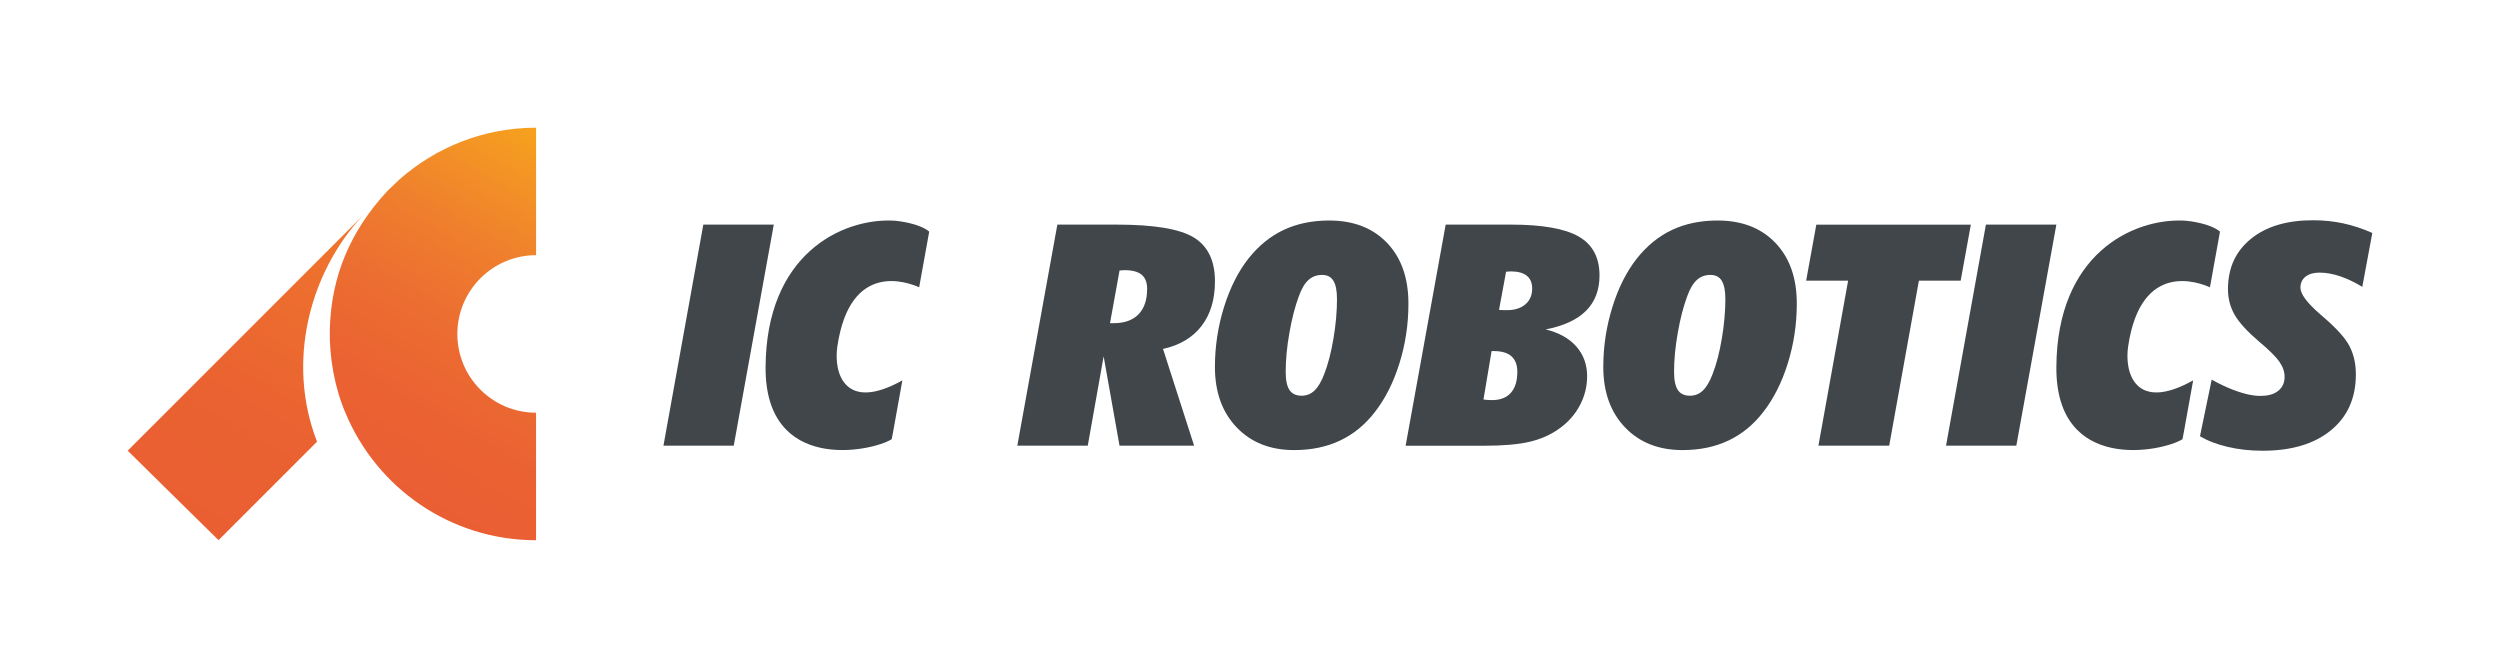<?xml version="1.0" encoding="utf-8"?>
<!-- Generator: Adobe Illustrator 25.2.0, SVG Export Plug-In . SVG Version: 6.00 Build 0)  -->
<svg version="1.1" id="Layer_1" xmlns="http://www.w3.org/2000/svg" xmlns:xlink="http://www.w3.org/1999/xlink" x="0px" y="0px"
	 viewBox="0 0 609.28 162.66" style="enable-background:new 0 0 609.28 162.66;" xml:space="preserve">
<style type="text/css">
	.st0{fill:url(#SVGID_1_);}
	.st1{fill:url(#SVGID_2_);}
	.st2{fill:#40464A;}
</style>
<g>
	<linearGradient id="SVGID_1_" gradientUnits="userSpaceOnUse" x1="87.082" y1="51.782" x2="44.047" y2="126.321">
		<stop  offset="0" style="stop-color:#EF782A"/>
		<stop  offset="0.249" style="stop-color:#ED6E2E"/>
		<stop  offset="0.631" style="stop-color:#EA6231"/>
		<stop  offset="1" style="stop-color:#EA5F32"/>
	</linearGradient>
	<path class="st0" d="M88.41,52.55l-57.29,57.29l22.14,21.81l24.01-24.01C69.66,88.11,75.54,66.27,88.41,52.55z"/>
	<linearGradient id="SVGID_2_" gradientUnits="userSpaceOnUse" x1="141.534" y1="37.405" x2="94.637" y2="118.633">
		<stop  offset="0" style="stop-color:#F6A21C"/>
		<stop  offset="0.097" style="stop-color:#F49723"/>
		<stop  offset="0.328" style="stop-color:#EF7F2D"/>
		<stop  offset="0.557" style="stop-color:#EC6D31"/>
		<stop  offset="0.782" style="stop-color:#EB6232"/>
		<stop  offset="1" style="stop-color:#EA5E33"/>
	</linearGradient>
	<path class="st1" d="M130.65,62.19V31.12c-12.8,0-24.48,4.8-33.36,12.67l-2.84,2.71c-9.07,9.76-13.73,20.82-14.07,33.7
		c-0.17,6.88,1.21,14.42,3.84,20.49c7.58,18.17,25.51,30.97,46.42,30.97v-31.08c-10.6,0-19.18-8.6-19.18-19.18
		C111.47,70.79,120.06,62.19,130.65,62.19z"/>
</g>
<g id="Wordmark_new_6_">
	<path class="st2" d="M161.69,108.62l9.72-53.88h17.17l-9.76,53.88H161.69z"/>
	<path class="st2" d="M247.93,108.62l9.76-53.88h14.47c9.09,0,15.35,1.04,18.79,3.14c3.43,2.09,5.15,5.66,5.15,10.7
		c0,4.4-1.09,8.02-3.26,10.85c-2.17,2.83-5.31,4.7-9.4,5.61l7.58,23.58h-18.18l-3.87-21.77l-3.87,21.77H247.93z M270.52,78.76h0.93
		c2.61,0,4.61-0.72,6.02-2.16c1.4-1.44,2.1-3.51,2.1-6.22c0-1.55-0.45-2.69-1.34-3.43c-0.9-0.74-2.29-1.11-4.16-1.11
		c-0.11,0-0.3,0.01-0.57,0.04c-0.27,0.02-0.49,0.04-0.65,0.04L270.52,78.76z"/>
	<path class="st2" d="M315.4,109.69c-5.81,0-10.48-1.84-14.01-5.53c-3.53-3.69-5.3-8.6-5.3-14.73c0-4.99,0.74-9.85,2.21-14.58
		c1.47-4.72,3.47-8.68,5.99-11.88c2.47-3.1,5.32-5.41,8.56-6.94c3.24-1.52,6.93-2.29,11.08-2.29c5.92,0,10.62,1.81,14.1,5.44
		c3.48,3.63,5.22,8.57,5.22,14.82c0,5.02-0.73,9.86-2.19,14.54c-1.46,4.68-3.46,8.65-6.02,11.92c-2.38,3.08-5.21,5.38-8.48,6.92
		C323.3,108.92,319.58,109.69,315.4,109.69z M313.34,90.65c0,2.02,0.31,3.49,0.93,4.41c0.62,0.92,1.6,1.38,2.95,1.38
		c1.21,0,2.25-0.42,3.13-1.25c0.88-0.84,1.68-2.18,2.38-4.02c0.93-2.38,1.68-5.27,2.25-8.65c0.57-3.38,0.86-6.6,0.86-9.65
		c0-2.02-0.3-3.5-0.88-4.45c-0.59-0.95-1.5-1.42-2.74-1.42c-1.32,0-2.43,0.41-3.34,1.24c-0.91,0.82-1.69,2.15-2.34,3.97
		c-0.93,2.49-1.69,5.44-2.29,8.86C313.64,84.47,313.34,87.67,313.34,90.65z"/>
	<path class="st2" d="M342.57,108.62l9.76-53.88h15.86c7.69,0,13.21,0.97,16.58,2.92c3.37,1.94,5.05,5.11,5.05,9.48
		c0,3.54-1.09,6.41-3.28,8.6c-2.19,2.19-5.47,3.7-9.84,4.54c3.22,0.79,5.72,2.18,7.47,4.17c1.75,1.99,2.63,4.4,2.63,7.23
		c0,2.53-0.6,4.93-1.81,7.18s-2.9,4.14-5.09,5.67c-2.02,1.45-4.4,2.5-7.13,3.14c-2.73,0.64-6.39,0.96-10.96,0.96H342.57z
		 M361.54,97.36c0.28,0.05,0.57,0.09,0.88,0.11c0.31,0.02,0.7,0.04,1.18,0.04c2.02,0,3.55-0.59,4.61-1.77
		c1.05-1.18,1.58-2.88,1.58-5.09c0-1.7-0.48-2.97-1.43-3.82c-0.96-0.85-2.4-1.27-4.34-1.27h-0.5L361.54,97.36z M365.33,75.52
		c0.22,0.02,0.46,0.04,0.72,0.05c0.25,0.01,0.64,0.02,1.18,0.02c1.91,0,3.42-0.47,4.52-1.42c1.11-0.95,1.66-2.23,1.66-3.86
		c0-1.38-0.44-2.42-1.33-3.12c-0.88-0.7-2.18-1.05-3.89-1.05c-0.14,0-0.34,0.01-0.59,0.04c-0.25,0.02-0.44,0.04-0.55,0.04
		L365.33,75.52z"/>
	<path class="st2" d="M410.05,109.69c-5.81,0-10.48-1.84-14.01-5.53c-3.53-3.69-5.3-8.6-5.3-14.73c0-4.99,0.74-9.85,2.21-14.58
		c1.47-4.72,3.47-8.68,5.99-11.88c2.47-3.1,5.32-5.41,8.56-6.94c3.24-1.52,6.93-2.29,11.08-2.29c5.92,0,10.62,1.81,14.1,5.44
		c3.48,3.63,5.22,8.57,5.22,14.82c0,5.02-0.73,9.86-2.19,14.54c-1.46,4.68-3.46,8.65-6.02,11.92c-2.38,3.08-5.21,5.38-8.48,6.92
		C417.95,108.92,414.23,109.69,410.05,109.69z M407.99,90.65c0,2.02,0.31,3.49,0.93,4.41c0.62,0.92,1.6,1.38,2.95,1.38
		c1.21,0,2.25-0.42,3.13-1.25c0.88-0.84,1.68-2.18,2.38-4.02c0.93-2.38,1.68-5.27,2.25-8.65c0.57-3.38,0.86-6.6,0.86-9.65
		c0-2.02-0.3-3.5-0.88-4.45c-0.59-0.95-1.5-1.42-2.74-1.42c-1.32,0-2.43,0.41-3.34,1.24c-0.91,0.82-1.69,2.15-2.34,3.97
		c-0.93,2.49-1.69,5.44-2.29,8.86C408.29,84.47,407.99,87.67,407.99,90.65z"/>
	<path class="st2" d="M460.42,108.62h-17.25l7.24-40.22h-10.23l2.48-13.65h37.66l-2.48,13.65h-10.18L460.42,108.62z"/>
	<path class="st2" d="M474.27,108.62l9.72-53.88h17.17l-9.76,53.88H474.27z"/>
	<path class="st2" d="M561.89,67.42c0.83-0.65,1.96-0.98,3.39-0.98c1.6,0,3.27,0.3,5.03,0.89c1.75,0.59,3.55,1.45,5.41,2.58
		l2.44-13.14c-2.41-1.06-4.78-1.84-7.11-2.34c-2.33-0.5-4.78-0.75-7.36-0.75c-6.37,0-11.41,1.51-15.13,4.54
		c-3.72,3.02-5.58,7.11-5.58,12.25c0,2.29,0.55,4.38,1.64,6.28c1.09,1.89,3.1,4.08,6.02,6.57c2.41,2.02,4.04,3.63,4.88,4.85
		s1.26,2.44,1.26,3.67c0,1.43-0.51,2.55-1.52,3.38s-2.37,1.24-4.08,1.24c0,0-3.98,0.59-12.17-3.93l-2.85,13.78
		c1.82,1.1,4.08,1.97,6.75,2.6c2.68,0.63,5.52,0.94,8.52,0.94c7.04,0,12.59-1.66,16.64-4.98c4.05-3.32,6.08-7.86,6.08-13.62
		c0-2.58-0.51-4.86-1.52-6.83c-1.01-1.97-3.11-4.33-6.31-7.08c-0.22-0.2-0.53-0.47-0.93-0.81c-3.17-2.76-4.75-4.9-4.75-6.42
		C560.65,68.96,561.07,68.07,561.89,67.42z"/>
	<path class="st2" d="M204.07,84.45c3.11-21.13,17.29-15.6,19.94-14.43l2.45-13.57c-2.27-1.92-7.18-2.62-8.92-2.69
		c-12.33-0.5-30.83,8.11-30.96,35.76c-0.12,25.94,25.84,20.59,30.74,17.52l0.33-1.73l2.27-12.61
		C205.94,100.53,203.11,90.99,204.07,84.45z"/>
	<path class="st2" d="M518.65,84.45c3.11-21.13,17.29-15.6,19.94-14.43l2.45-13.57c-2.27-1.92-7.18-2.62-8.92-2.69
		c-12.33-0.5-30.83,8.11-30.96,35.76c-0.12,25.94,25.84,20.59,30.74,17.52l0.33-1.73l2.27-12.61
		C520.52,100.53,517.69,90.99,518.65,84.45z"/>
</g>
</svg>
